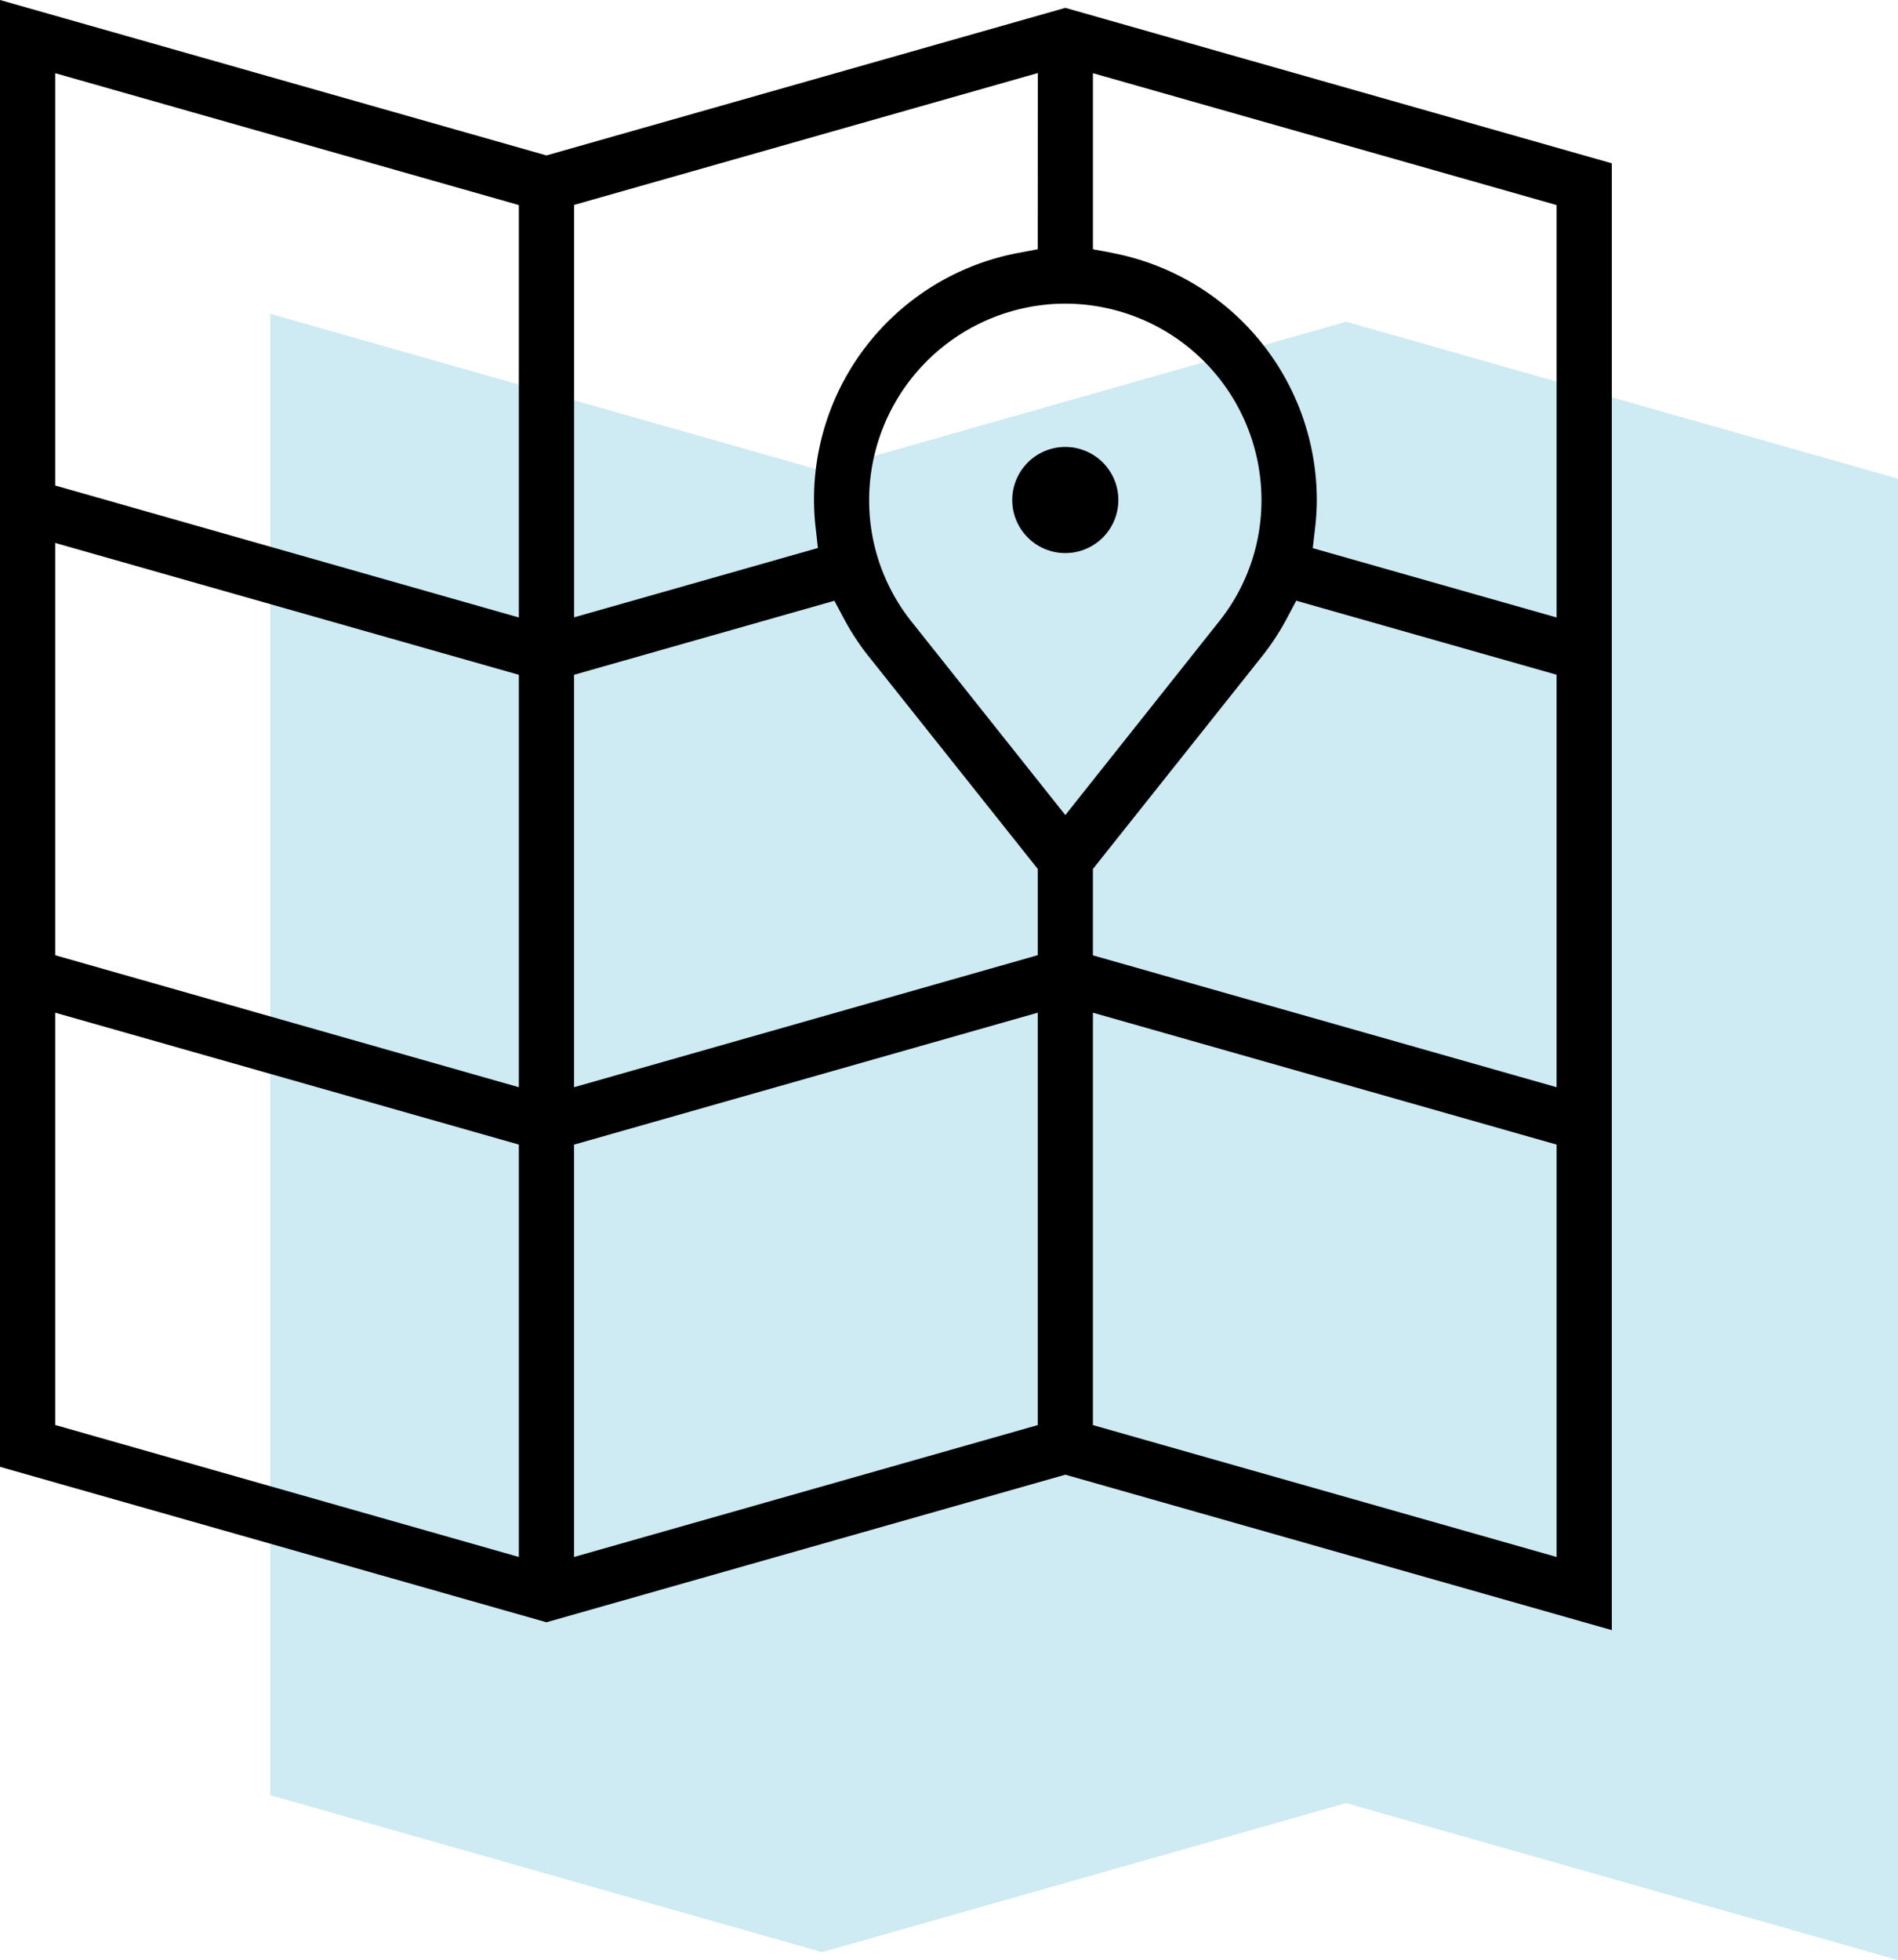 <svg xmlns="http://www.w3.org/2000/svg" width="109.524" height="113.075" viewBox="0 0 109.524 113.075">
  <g id="Groupe_178" data-name="Groupe 178" transform="translate(-1078.738 -884.925)">
    <g id="Groupe_90" data-name="Groupe 90" transform="translate(1094.332 903.028)">
      <path id="Tracé_390" data-name="Tracé 390" d="M968.65,103.836l-30.238,8.6-31.845-9.056v85.459l31.845,9.056,30.238-8.6,31.847,9.056V112.892Z" transform="translate(-906.567 -103.378)" fill="#ceeaf3"/>
    </g>
    <g id="Groupe_88" data-name="Groupe 88" transform="translate(1078.738 884.925)">
      <path id="Tracé_387" data-name="Tracé 387" d="M968.042,103.831,938.1,112.345l-31.533-8.967V188l31.533,8.967,29.942-8.514,31.535,8.967V112.8ZM966.449,161.8v23.792L939.693,193.2V169.411Zm-9.787-20.595,9.787,12.3v4.978L939.693,166.1V142.307l15.024-4.271.519.978A14.494,14.494,0,0,0,956.663,141.208Zm9.787-23.448-1.114.211a14.461,14.461,0,0,0-11.7,15.872l.13,1.153-14.069,4V115.2l26.757-7.608Zm.49,3.191c.366-.035.737-.052,1.1-.052a11.334,11.334,0,0,1,11.321,11.321,11.179,11.179,0,0,1-2.435,7L968.042,150.4l-8.883-11.169a11.2,11.2,0,0,1-2.434-6.693A11.344,11.344,0,0,1,966.94,120.951Zm3.809-2.98-1.114-.211V107.6l26.757,7.608V139l-14.071-4,.133-1.155a14.137,14.137,0,0,0,.1-1.62A14.515,14.515,0,0,0,970.748,117.971Zm-1.114,35.542,9.79-12.309a14.4,14.4,0,0,0,1.424-2.19l.519-.979,15.023,4.272V166.1l-26.757-7.608Zm26.757,15.9V193.2l-26.757-7.608V161.8Zm-86.639-38.024V107.6l26.755,7.608V139Zm0,27.1V134.7l26.755,7.608V166.1Zm0,27.1V161.8l26.755,7.609V193.2Z" transform="translate(-906.567 -103.378)"/>
      <path id="Tracé_388" data-name="Tracé 388" d="M1165.35,222.493a3.153,3.153,0,0,0,.35.02,3.061,3.061,0,1,0-.35-.02Z" transform="translate(-1104.226 -190.606)"/>
    </g>
  </g>
</svg>
